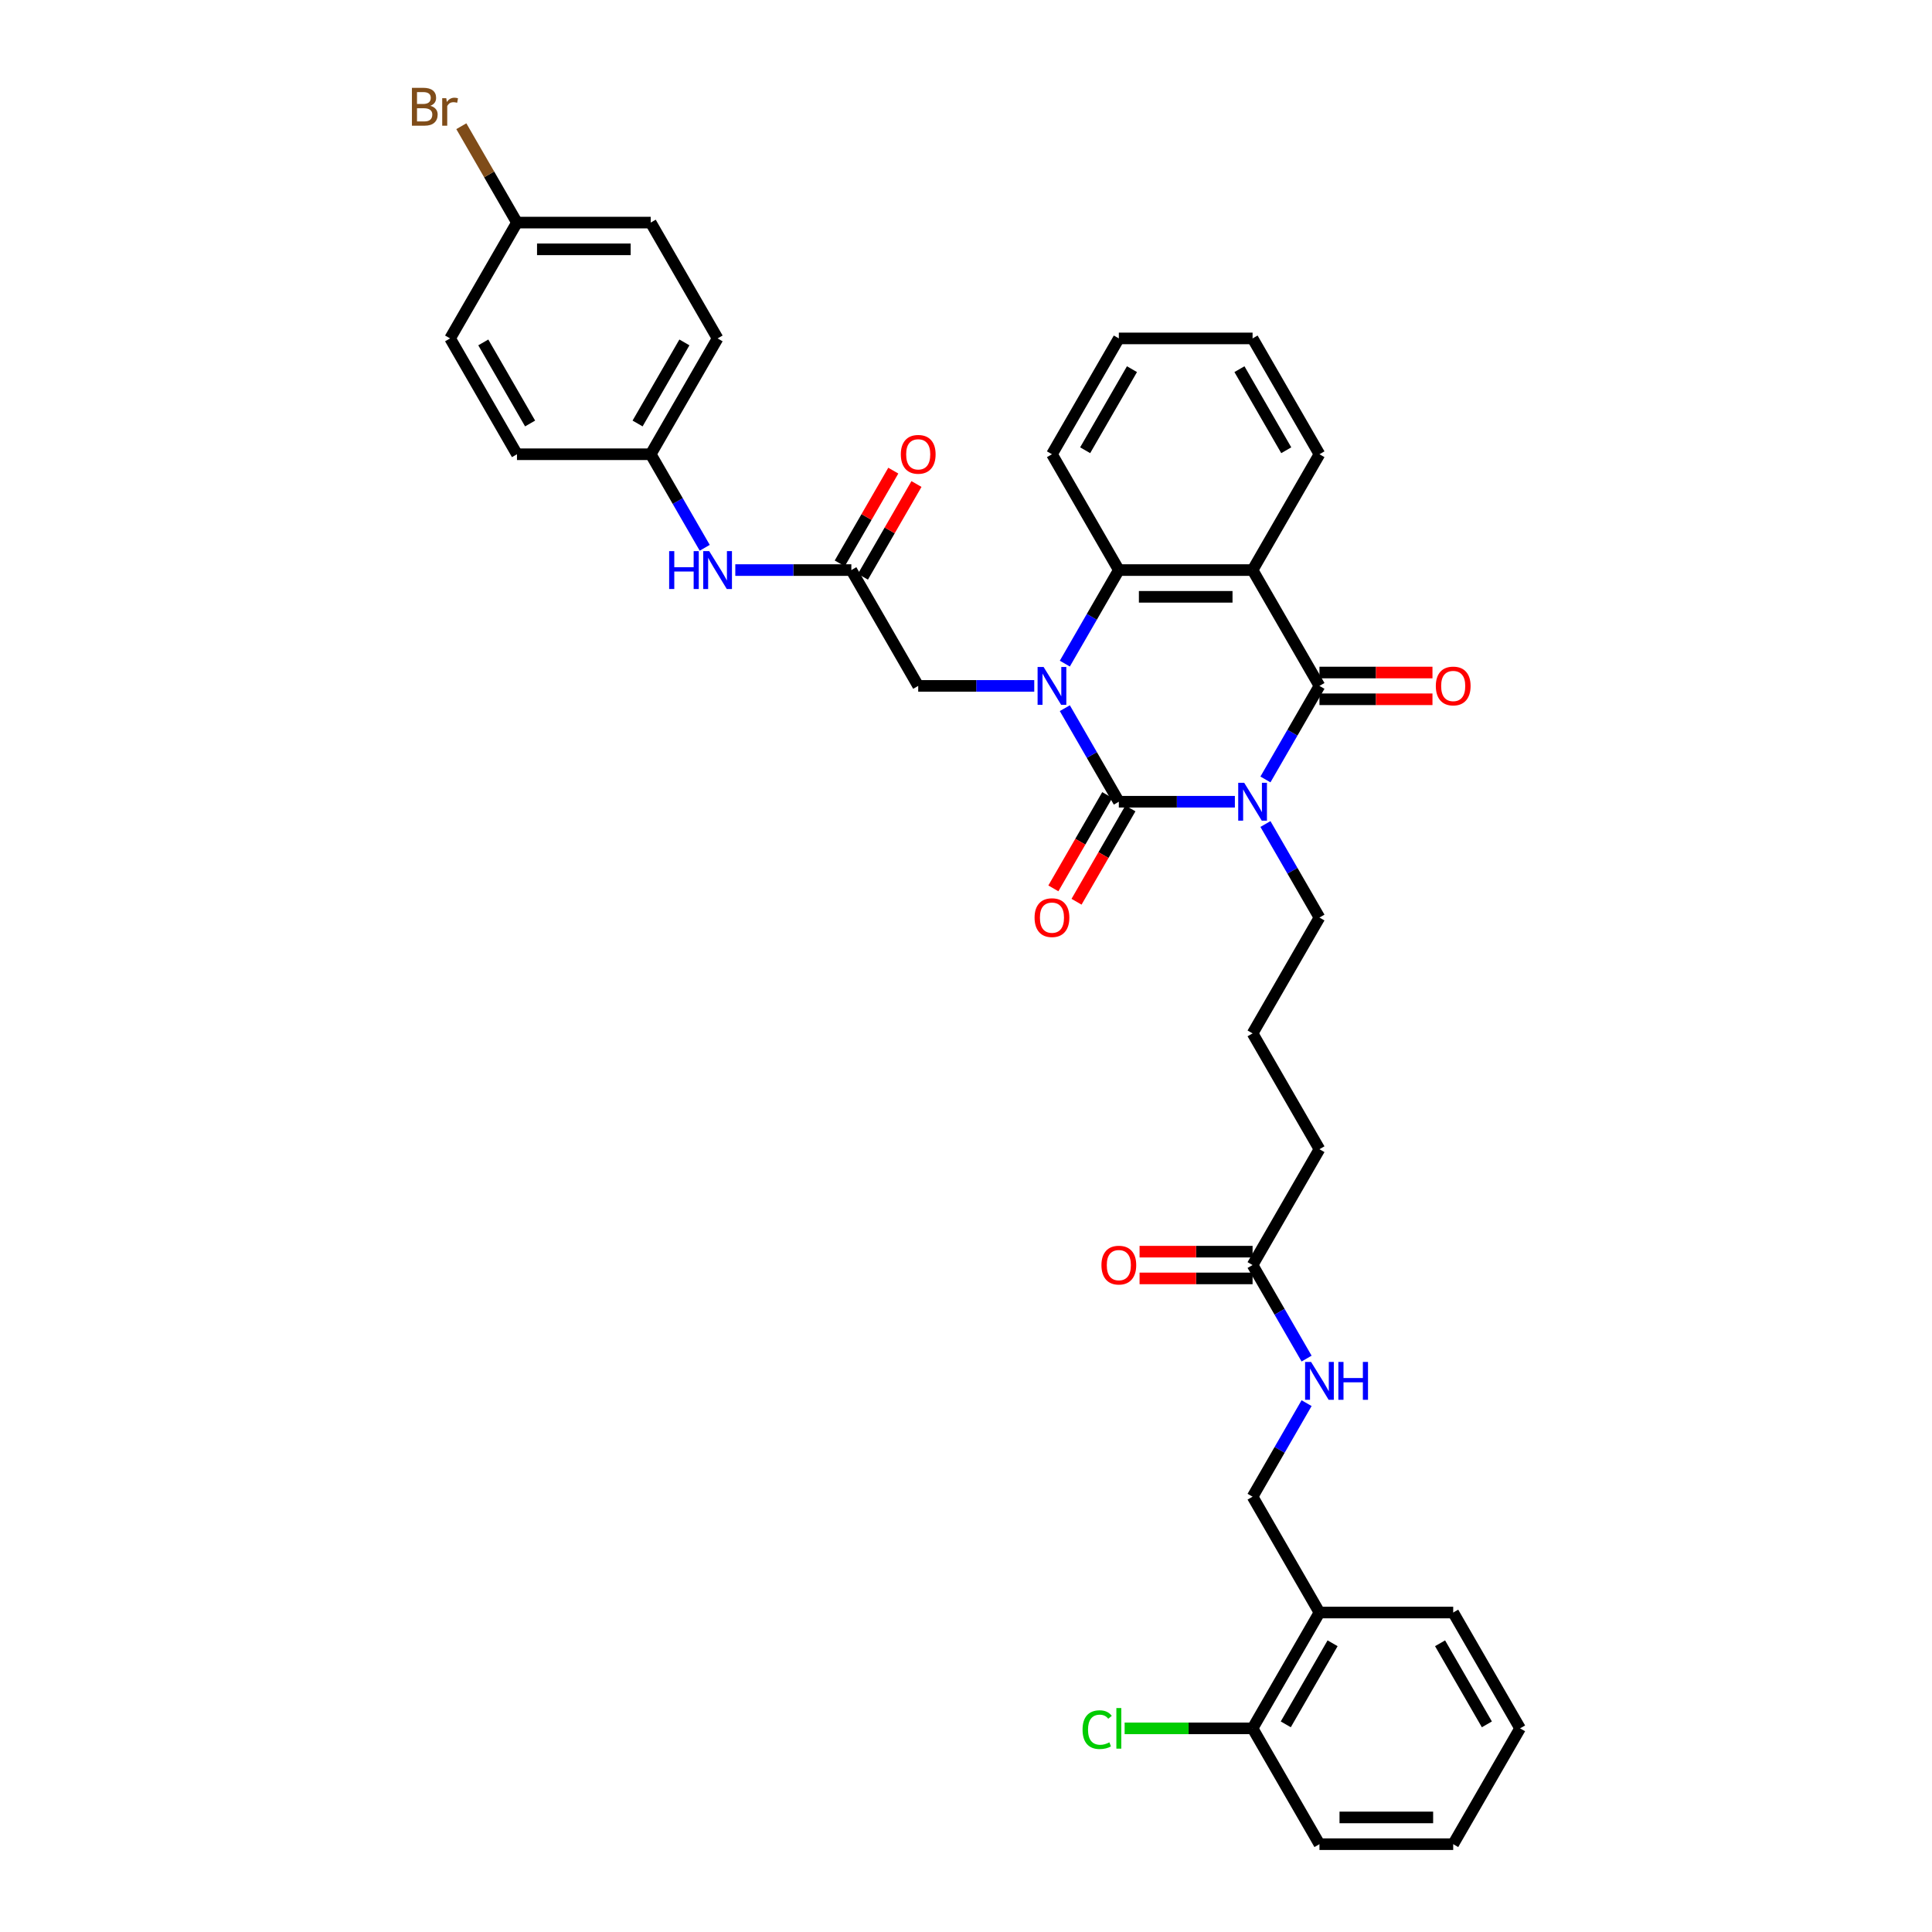 <?xml version='1.0' encoding='iso-8859-1'?>
<svg version='1.1' baseProfile='full'
              xmlns='http://www.w3.org/2000/svg'
                      xmlns:rdkit='http://www.rdkit.org/xml'
                      xmlns:xlink='http://www.w3.org/1999/xlink'
                  xml:space='preserve'
width='1000px' height='1000px' viewBox='0 0 1000 1000'>
<!-- END OF HEADER -->
<rect style='opacity:1.0;fill:#FFFFFF;stroke:none' width='1000' height='1000' x='0' y='0'> </rect>
<path class='bond-0' d='M 639.168,414.972 L 609.137,414.972' style='fill:none;fill-rule:evenodd;stroke:#0000FF;stroke-width:6px;stroke-linecap:butt;stroke-linejoin:miter;stroke-opacity:1' />
<path class='bond-0' d='M 609.137,414.972 L 579.106,414.972' style='fill:none;fill-rule:evenodd;stroke:#000000;stroke-width:6px;stroke-linecap:butt;stroke-linejoin:miter;stroke-opacity:1' />
<path class='bond-2' d='M 654.992,403.439 L 668.969,379.23' style='fill:none;fill-rule:evenodd;stroke:#0000FF;stroke-width:6px;stroke-linecap:butt;stroke-linejoin:miter;stroke-opacity:1' />
<path class='bond-2' d='M 668.969,379.23 L 682.947,355.02' style='fill:none;fill-rule:evenodd;stroke:#000000;stroke-width:6px;stroke-linecap:butt;stroke-linejoin:miter;stroke-opacity:1' />
<path class='bond-16' d='M 654.992,426.506 L 668.969,450.715' style='fill:none;fill-rule:evenodd;stroke:#0000FF;stroke-width:6px;stroke-linecap:butt;stroke-linejoin:miter;stroke-opacity:1' />
<path class='bond-16' d='M 668.969,450.715 L 682.947,474.925' style='fill:none;fill-rule:evenodd;stroke:#000000;stroke-width:6px;stroke-linecap:butt;stroke-linejoin:miter;stroke-opacity:1' />
<path class='bond-1' d='M 579.106,414.972 L 565.129,390.763' style='fill:none;fill-rule:evenodd;stroke:#000000;stroke-width:6px;stroke-linecap:butt;stroke-linejoin:miter;stroke-opacity:1' />
<path class='bond-1' d='M 565.129,390.763 L 551.151,366.553' style='fill:none;fill-rule:evenodd;stroke:#0000FF;stroke-width:6px;stroke-linecap:butt;stroke-linejoin:miter;stroke-opacity:1' />
<path class='bond-7' d='M 573.111,411.511 L 559.165,435.665' style='fill:none;fill-rule:evenodd;stroke:#000000;stroke-width:6px;stroke-linecap:butt;stroke-linejoin:miter;stroke-opacity:1' />
<path class='bond-7' d='M 559.165,435.665 L 545.22,459.82' style='fill:none;fill-rule:evenodd;stroke:#FF0000;stroke-width:6px;stroke-linecap:butt;stroke-linejoin:miter;stroke-opacity:1' />
<path class='bond-7' d='M 585.101,418.434 L 571.156,442.588' style='fill:none;fill-rule:evenodd;stroke:#000000;stroke-width:6px;stroke-linecap:butt;stroke-linejoin:miter;stroke-opacity:1' />
<path class='bond-7' d='M 571.156,442.588 L 557.21,466.742' style='fill:none;fill-rule:evenodd;stroke:#FF0000;stroke-width:6px;stroke-linecap:butt;stroke-linejoin:miter;stroke-opacity:1' />
<path class='bond-5' d='M 535.327,355.02 L 505.296,355.02' style='fill:none;fill-rule:evenodd;stroke:#0000FF;stroke-width:6px;stroke-linecap:butt;stroke-linejoin:miter;stroke-opacity:1' />
<path class='bond-5' d='M 505.296,355.02 L 475.265,355.02' style='fill:none;fill-rule:evenodd;stroke:#000000;stroke-width:6px;stroke-linecap:butt;stroke-linejoin:miter;stroke-opacity:1' />
<path class='bond-36' d='M 551.151,343.487 L 565.129,319.277' style='fill:none;fill-rule:evenodd;stroke:#0000FF;stroke-width:6px;stroke-linecap:butt;stroke-linejoin:miter;stroke-opacity:1' />
<path class='bond-36' d='M 565.129,319.277 L 579.106,295.067' style='fill:none;fill-rule:evenodd;stroke:#000000;stroke-width:6px;stroke-linecap:butt;stroke-linejoin:miter;stroke-opacity:1' />
<path class='bond-3' d='M 682.947,355.02 L 648.333,295.067' style='fill:none;fill-rule:evenodd;stroke:#000000;stroke-width:6px;stroke-linecap:butt;stroke-linejoin:miter;stroke-opacity:1' />
<path class='bond-8' d='M 682.947,361.943 L 712.195,361.943' style='fill:none;fill-rule:evenodd;stroke:#000000;stroke-width:6px;stroke-linecap:butt;stroke-linejoin:miter;stroke-opacity:1' />
<path class='bond-8' d='M 712.195,361.943 L 741.444,361.943' style='fill:none;fill-rule:evenodd;stroke:#FF0000;stroke-width:6px;stroke-linecap:butt;stroke-linejoin:miter;stroke-opacity:1' />
<path class='bond-8' d='M 682.947,348.097 L 712.195,348.097' style='fill:none;fill-rule:evenodd;stroke:#000000;stroke-width:6px;stroke-linecap:butt;stroke-linejoin:miter;stroke-opacity:1' />
<path class='bond-8' d='M 712.195,348.097 L 741.444,348.097' style='fill:none;fill-rule:evenodd;stroke:#FF0000;stroke-width:6px;stroke-linecap:butt;stroke-linejoin:miter;stroke-opacity:1' />
<path class='bond-4' d='M 648.333,295.067 L 579.106,295.067' style='fill:none;fill-rule:evenodd;stroke:#000000;stroke-width:6px;stroke-linecap:butt;stroke-linejoin:miter;stroke-opacity:1' />
<path class='bond-4' d='M 637.949,308.913 L 589.49,308.913' style='fill:none;fill-rule:evenodd;stroke:#000000;stroke-width:6px;stroke-linecap:butt;stroke-linejoin:miter;stroke-opacity:1' />
<path class='bond-19' d='M 648.333,295.067 L 682.947,235.115' style='fill:none;fill-rule:evenodd;stroke:#000000;stroke-width:6px;stroke-linecap:butt;stroke-linejoin:miter;stroke-opacity:1' />
<path class='bond-23' d='M 579.106,295.067 L 544.492,235.115' style='fill:none;fill-rule:evenodd;stroke:#000000;stroke-width:6px;stroke-linecap:butt;stroke-linejoin:miter;stroke-opacity:1' />
<path class='bond-6' d='M 475.265,355.02 L 440.651,295.067' style='fill:none;fill-rule:evenodd;stroke:#000000;stroke-width:6px;stroke-linecap:butt;stroke-linejoin:miter;stroke-opacity:1' />
<path class='bond-10' d='M 440.651,295.067 L 410.621,295.067' style='fill:none;fill-rule:evenodd;stroke:#000000;stroke-width:6px;stroke-linecap:butt;stroke-linejoin:miter;stroke-opacity:1' />
<path class='bond-10' d='M 410.621,295.067 L 380.59,295.067' style='fill:none;fill-rule:evenodd;stroke:#0000FF;stroke-width:6px;stroke-linecap:butt;stroke-linejoin:miter;stroke-opacity:1' />
<path class='bond-14' d='M 446.647,298.529 L 460.504,274.527' style='fill:none;fill-rule:evenodd;stroke:#000000;stroke-width:6px;stroke-linecap:butt;stroke-linejoin:miter;stroke-opacity:1' />
<path class='bond-14' d='M 460.504,274.527 L 474.362,250.525' style='fill:none;fill-rule:evenodd;stroke:#FF0000;stroke-width:6px;stroke-linecap:butt;stroke-linejoin:miter;stroke-opacity:1' />
<path class='bond-14' d='M 434.656,291.606 L 448.514,267.604' style='fill:none;fill-rule:evenodd;stroke:#000000;stroke-width:6px;stroke-linecap:butt;stroke-linejoin:miter;stroke-opacity:1' />
<path class='bond-14' d='M 448.514,267.604 L 462.371,243.602' style='fill:none;fill-rule:evenodd;stroke:#FF0000;stroke-width:6px;stroke-linecap:butt;stroke-linejoin:miter;stroke-opacity:1' />
<path class='bond-9' d='M 682.947,834.64 L 648.333,774.688' style='fill:none;fill-rule:evenodd;stroke:#000000;stroke-width:6px;stroke-linecap:butt;stroke-linejoin:miter;stroke-opacity:1' />
<path class='bond-15' d='M 682.947,834.64 L 648.333,894.593' style='fill:none;fill-rule:evenodd;stroke:#000000;stroke-width:6px;stroke-linecap:butt;stroke-linejoin:miter;stroke-opacity:1' />
<path class='bond-15' d='M 689.745,850.556 L 665.516,892.523' style='fill:none;fill-rule:evenodd;stroke:#000000;stroke-width:6px;stroke-linecap:butt;stroke-linejoin:miter;stroke-opacity:1' />
<path class='bond-30' d='M 682.947,834.64 L 752.174,834.64' style='fill:none;fill-rule:evenodd;stroke:#000000;stroke-width:6px;stroke-linecap:butt;stroke-linejoin:miter;stroke-opacity:1' />
<path class='bond-18' d='M 364.766,283.534 L 350.788,259.324' style='fill:none;fill-rule:evenodd;stroke:#0000FF;stroke-width:6px;stroke-linecap:butt;stroke-linejoin:miter;stroke-opacity:1' />
<path class='bond-18' d='M 350.788,259.324 L 336.811,235.115' style='fill:none;fill-rule:evenodd;stroke:#000000;stroke-width:6px;stroke-linecap:butt;stroke-linejoin:miter;stroke-opacity:1' />
<path class='bond-11' d='M 648.333,654.783 L 682.947,594.83' style='fill:none;fill-rule:evenodd;stroke:#000000;stroke-width:6px;stroke-linecap:butt;stroke-linejoin:miter;stroke-opacity:1' />
<path class='bond-12' d='M 648.333,654.783 L 662.311,678.992' style='fill:none;fill-rule:evenodd;stroke:#000000;stroke-width:6px;stroke-linecap:butt;stroke-linejoin:miter;stroke-opacity:1' />
<path class='bond-12' d='M 662.311,678.992 L 676.288,703.202' style='fill:none;fill-rule:evenodd;stroke:#0000FF;stroke-width:6px;stroke-linecap:butt;stroke-linejoin:miter;stroke-opacity:1' />
<path class='bond-17' d='M 648.333,647.86 L 619.085,647.86' style='fill:none;fill-rule:evenodd;stroke:#000000;stroke-width:6px;stroke-linecap:butt;stroke-linejoin:miter;stroke-opacity:1' />
<path class='bond-17' d='M 619.085,647.86 L 589.836,647.86' style='fill:none;fill-rule:evenodd;stroke:#FF0000;stroke-width:6px;stroke-linecap:butt;stroke-linejoin:miter;stroke-opacity:1' />
<path class='bond-17' d='M 648.333,661.705 L 619.085,661.705' style='fill:none;fill-rule:evenodd;stroke:#000000;stroke-width:6px;stroke-linecap:butt;stroke-linejoin:miter;stroke-opacity:1' />
<path class='bond-17' d='M 619.085,661.705 L 589.836,661.705' style='fill:none;fill-rule:evenodd;stroke:#FF0000;stroke-width:6px;stroke-linecap:butt;stroke-linejoin:miter;stroke-opacity:1' />
<path class='bond-13' d='M 676.288,726.268 L 662.311,750.478' style='fill:none;fill-rule:evenodd;stroke:#0000FF;stroke-width:6px;stroke-linecap:butt;stroke-linejoin:miter;stroke-opacity:1' />
<path class='bond-13' d='M 662.311,750.478 L 648.333,774.688' style='fill:none;fill-rule:evenodd;stroke:#000000;stroke-width:6px;stroke-linecap:butt;stroke-linejoin:miter;stroke-opacity:1' />
<path class='bond-21' d='M 648.333,894.593 L 615.222,894.593' style='fill:none;fill-rule:evenodd;stroke:#000000;stroke-width:6px;stroke-linecap:butt;stroke-linejoin:miter;stroke-opacity:1' />
<path class='bond-21' d='M 615.222,894.593 L 582.11,894.593' style='fill:none;fill-rule:evenodd;stroke:#00CC00;stroke-width:6px;stroke-linecap:butt;stroke-linejoin:miter;stroke-opacity:1' />
<path class='bond-31' d='M 648.333,894.593 L 682.947,954.545' style='fill:none;fill-rule:evenodd;stroke:#000000;stroke-width:6px;stroke-linecap:butt;stroke-linejoin:miter;stroke-opacity:1' />
<path class='bond-28' d='M 682.947,474.925 L 648.333,534.878' style='fill:none;fill-rule:evenodd;stroke:#000000;stroke-width:6px;stroke-linecap:butt;stroke-linejoin:miter;stroke-opacity:1' />
<path class='bond-24' d='M 336.811,235.115 L 267.583,235.115' style='fill:none;fill-rule:evenodd;stroke:#000000;stroke-width:6px;stroke-linecap:butt;stroke-linejoin:miter;stroke-opacity:1' />
<path class='bond-25' d='M 336.811,235.115 L 371.424,175.162' style='fill:none;fill-rule:evenodd;stroke:#000000;stroke-width:6px;stroke-linecap:butt;stroke-linejoin:miter;stroke-opacity:1' />
<path class='bond-25' d='M 330.012,219.199 L 354.242,177.232' style='fill:none;fill-rule:evenodd;stroke:#000000;stroke-width:6px;stroke-linecap:butt;stroke-linejoin:miter;stroke-opacity:1' />
<path class='bond-32' d='M 682.947,235.115 L 648.333,175.162' style='fill:none;fill-rule:evenodd;stroke:#000000;stroke-width:6px;stroke-linecap:butt;stroke-linejoin:miter;stroke-opacity:1' />
<path class='bond-32' d='M 665.764,233.045 L 641.535,191.078' style='fill:none;fill-rule:evenodd;stroke:#000000;stroke-width:6px;stroke-linecap:butt;stroke-linejoin:miter;stroke-opacity:1' />
<path class='bond-20' d='M 267.583,115.21 L 336.811,115.21' style='fill:none;fill-rule:evenodd;stroke:#000000;stroke-width:6px;stroke-linecap:butt;stroke-linejoin:miter;stroke-opacity:1' />
<path class='bond-20' d='M 277.967,129.055 L 326.427,129.055' style='fill:none;fill-rule:evenodd;stroke:#000000;stroke-width:6px;stroke-linecap:butt;stroke-linejoin:miter;stroke-opacity:1' />
<path class='bond-22' d='M 267.583,115.21 L 253.184,90.269' style='fill:none;fill-rule:evenodd;stroke:#000000;stroke-width:6px;stroke-linecap:butt;stroke-linejoin:miter;stroke-opacity:1' />
<path class='bond-22' d='M 253.184,90.269 L 238.785,65.329' style='fill:none;fill-rule:evenodd;stroke:#7F4C19;stroke-width:6px;stroke-linecap:butt;stroke-linejoin:miter;stroke-opacity:1' />
<path class='bond-38' d='M 267.583,115.21 L 232.97,175.162' style='fill:none;fill-rule:evenodd;stroke:#000000;stroke-width:6px;stroke-linecap:butt;stroke-linejoin:miter;stroke-opacity:1' />
<path class='bond-37' d='M 544.492,235.115 L 579.106,175.162' style='fill:none;fill-rule:evenodd;stroke:#000000;stroke-width:6px;stroke-linecap:butt;stroke-linejoin:miter;stroke-opacity:1' />
<path class='bond-37' d='M 561.675,233.045 L 585.904,191.078' style='fill:none;fill-rule:evenodd;stroke:#000000;stroke-width:6px;stroke-linecap:butt;stroke-linejoin:miter;stroke-opacity:1' />
<path class='bond-27' d='M 267.583,235.115 L 232.97,175.162' style='fill:none;fill-rule:evenodd;stroke:#000000;stroke-width:6px;stroke-linecap:butt;stroke-linejoin:miter;stroke-opacity:1' />
<path class='bond-27' d='M 274.382,219.199 L 250.152,177.232' style='fill:none;fill-rule:evenodd;stroke:#000000;stroke-width:6px;stroke-linecap:butt;stroke-linejoin:miter;stroke-opacity:1' />
<path class='bond-26' d='M 371.424,175.162 L 336.811,115.21' style='fill:none;fill-rule:evenodd;stroke:#000000;stroke-width:6px;stroke-linecap:butt;stroke-linejoin:miter;stroke-opacity:1' />
<path class='bond-29' d='M 648.333,534.878 L 682.947,594.83' style='fill:none;fill-rule:evenodd;stroke:#000000;stroke-width:6px;stroke-linecap:butt;stroke-linejoin:miter;stroke-opacity:1' />
<path class='bond-34' d='M 752.174,834.64 L 786.788,894.593' style='fill:none;fill-rule:evenodd;stroke:#000000;stroke-width:6px;stroke-linecap:butt;stroke-linejoin:miter;stroke-opacity:1' />
<path class='bond-34' d='M 745.376,850.556 L 769.605,892.523' style='fill:none;fill-rule:evenodd;stroke:#000000;stroke-width:6px;stroke-linecap:butt;stroke-linejoin:miter;stroke-opacity:1' />
<path class='bond-39' d='M 682.947,954.545 L 752.174,954.545' style='fill:none;fill-rule:evenodd;stroke:#000000;stroke-width:6px;stroke-linecap:butt;stroke-linejoin:miter;stroke-opacity:1' />
<path class='bond-39' d='M 693.331,940.7 L 741.79,940.7' style='fill:none;fill-rule:evenodd;stroke:#000000;stroke-width:6px;stroke-linecap:butt;stroke-linejoin:miter;stroke-opacity:1' />
<path class='bond-33' d='M 648.333,175.162 L 579.106,175.162' style='fill:none;fill-rule:evenodd;stroke:#000000;stroke-width:6px;stroke-linecap:butt;stroke-linejoin:miter;stroke-opacity:1' />
<path class='bond-35' d='M 786.788,894.593 L 752.174,954.545' style='fill:none;fill-rule:evenodd;stroke:#000000;stroke-width:6px;stroke-linecap:butt;stroke-linejoin:miter;stroke-opacity:1' />
<path  class='atom-0' d='M 644 405.17
L 650.424 415.554
Q 651.061 416.579, 652.085 418.434
Q 653.11 420.289, 653.165 420.4
L 653.165 405.17
L 655.768 405.17
L 655.768 424.775
L 653.082 424.775
L 646.187 413.422
Q 645.384 412.093, 644.526 410.57
Q 643.695 409.047, 643.446 408.576
L 643.446 424.775
L 640.898 424.775
L 640.898 405.17
L 644 405.17
' fill='#0000FF'/>
<path  class='atom-2' d='M 540.159 345.217
L 546.583 355.601
Q 547.22 356.626, 548.244 358.481
Q 549.269 360.337, 549.324 360.447
L 549.324 345.217
L 551.927 345.217
L 551.927 364.822
L 549.241 364.822
L 542.346 353.469
Q 541.543 352.14, 540.685 350.617
Q 539.854 349.094, 539.605 348.623
L 539.605 364.822
L 537.057 364.822
L 537.057 345.217
L 540.159 345.217
' fill='#0000FF'/>
<path  class='atom-8' d='M 535.493 474.98
Q 535.493 470.273, 537.819 467.642
Q 540.145 465.012, 544.492 465.012
Q 548.84 465.012, 551.166 467.642
Q 553.492 470.273, 553.492 474.98
Q 553.492 479.743, 551.138 482.457
Q 548.784 485.143, 544.492 485.143
Q 540.173 485.143, 537.819 482.457
Q 535.493 479.771, 535.493 474.98
M 544.492 482.928
Q 547.483 482.928, 549.089 480.934
Q 550.723 478.913, 550.723 474.98
Q 550.723 471.131, 549.089 469.193
Q 547.483 467.227, 544.492 467.227
Q 541.502 467.227, 539.868 469.165
Q 538.262 471.104, 538.262 474.98
Q 538.262 478.94, 539.868 480.934
Q 541.502 482.928, 544.492 482.928
' fill='#FF0000'/>
<path  class='atom-9' d='M 743.175 355.075
Q 743.175 350.368, 745.501 347.737
Q 747.827 345.107, 752.174 345.107
Q 756.522 345.107, 758.848 347.737
Q 761.174 350.368, 761.174 355.075
Q 761.174 359.838, 758.82 362.552
Q 756.466 365.238, 752.174 365.238
Q 747.854 365.238, 745.501 362.552
Q 743.175 359.866, 743.175 355.075
M 752.174 363.023
Q 755.165 363.023, 756.771 361.029
Q 758.405 359.007, 758.405 355.075
Q 758.405 351.226, 756.771 349.288
Q 755.165 347.322, 752.174 347.322
Q 749.183 347.322, 747.55 349.26
Q 745.944 351.199, 745.944 355.075
Q 745.944 359.035, 747.55 361.029
Q 749.183 363.023, 752.174 363.023
' fill='#FF0000'/>
<path  class='atom-11' d='M 346.35 285.265
L 349.008 285.265
L 349.008 293.6
L 359.033 293.6
L 359.033 285.265
L 361.691 285.265
L 361.691 304.87
L 359.033 304.87
L 359.033 295.815
L 349.008 295.815
L 349.008 304.87
L 346.35 304.87
L 346.35 285.265
' fill='#0000FF'/>
<path  class='atom-11' d='M 367.091 285.265
L 373.515 295.649
Q 374.152 296.673, 375.176 298.529
Q 376.201 300.384, 376.256 300.495
L 376.256 285.265
L 378.859 285.265
L 378.859 304.87
L 376.173 304.87
L 369.278 293.517
Q 368.475 292.187, 367.617 290.664
Q 366.786 289.141, 366.537 288.671
L 366.537 304.87
L 363.989 304.87
L 363.989 285.265
L 367.091 285.265
' fill='#0000FF'/>
<path  class='atom-13' d='M 678.613 704.933
L 685.038 715.317
Q 685.674 716.341, 686.699 718.197
Q 687.724 720.052, 687.779 720.163
L 687.779 704.933
L 690.382 704.933
L 690.382 724.538
L 687.696 724.538
L 680.801 713.185
Q 679.998 711.855, 679.139 710.332
Q 678.309 708.809, 678.059 708.339
L 678.059 724.538
L 675.512 724.538
L 675.512 704.933
L 678.613 704.933
' fill='#0000FF'/>
<path  class='atom-13' d='M 692.736 704.933
L 695.394 704.933
L 695.394 713.268
L 705.418 713.268
L 705.418 704.933
L 708.076 704.933
L 708.076 724.538
L 705.418 724.538
L 705.418 715.483
L 695.394 715.483
L 695.394 724.538
L 692.736 724.538
L 692.736 704.933
' fill='#0000FF'/>
<path  class='atom-15' d='M 466.266 235.17
Q 466.266 230.463, 468.592 227.832
Q 470.918 225.201, 475.265 225.201
Q 479.613 225.201, 481.939 227.832
Q 484.265 230.463, 484.265 235.17
Q 484.265 239.933, 481.911 242.647
Q 479.557 245.333, 475.265 245.333
Q 470.945 245.333, 468.592 242.647
Q 466.266 239.961, 466.266 235.17
M 475.265 243.117
Q 478.256 243.117, 479.862 241.124
Q 481.496 239.102, 481.496 235.17
Q 481.496 231.321, 479.862 229.383
Q 478.256 227.417, 475.265 227.417
Q 472.274 227.417, 470.641 229.355
Q 469.035 231.293, 469.035 235.17
Q 469.035 239.13, 470.641 241.124
Q 472.274 243.117, 475.265 243.117
' fill='#FF0000'/>
<path  class='atom-18' d='M 570.106 654.838
Q 570.106 650.131, 572.432 647.5
Q 574.759 644.869, 579.106 644.869
Q 583.453 644.869, 585.779 647.5
Q 588.106 650.131, 588.106 654.838
Q 588.106 659.601, 585.752 662.315
Q 583.398 665.001, 579.106 665.001
Q 574.786 665.001, 572.432 662.315
Q 570.106 659.629, 570.106 654.838
M 579.106 662.785
Q 582.097 662.785, 583.703 660.792
Q 585.336 658.77, 585.336 654.838
Q 585.336 650.989, 583.703 649.051
Q 582.097 647.085, 579.106 647.085
Q 576.115 647.085, 574.482 649.023
Q 572.876 650.961, 572.876 654.838
Q 572.876 658.798, 574.482 660.792
Q 576.115 662.785, 579.106 662.785
' fill='#FF0000'/>
<path  class='atom-22' d='M 560.332 895.271
Q 560.332 890.398, 562.602 887.85
Q 564.901 885.275, 569.248 885.275
Q 573.291 885.275, 575.451 888.127
L 573.623 889.622
Q 572.045 887.546, 569.248 887.546
Q 566.285 887.546, 564.707 889.539
Q 563.156 891.505, 563.156 895.271
Q 563.156 899.148, 564.762 901.142
Q 566.396 903.136, 569.553 903.136
Q 571.713 903.136, 574.232 901.834
L 575.008 903.911
Q 573.983 904.575, 572.432 904.963
Q 570.882 905.351, 569.165 905.351
Q 564.901 905.351, 562.602 902.748
Q 560.332 900.145, 560.332 895.271
' fill='#00CC00'/>
<path  class='atom-22' d='M 577.832 884.084
L 580.38 884.084
L 580.38 905.102
L 577.832 905.102
L 577.832 884.084
' fill='#00CC00'/>
<path  class='atom-23' d='M 222.738 54.759
Q 224.621 55.285, 225.562 56.448
Q 226.532 57.583, 226.532 59.272
Q 226.532 61.986, 224.787 63.537
Q 223.07 65.06, 219.803 65.06
L 213.212 65.06
L 213.212 45.455
L 219 45.455
Q 222.35 45.455, 224.039 46.811
Q 225.729 48.168, 225.729 50.66
Q 225.729 53.623, 222.738 54.759
M 215.843 47.67
L 215.843 53.817
L 219 53.817
Q 220.938 53.817, 221.935 53.042
Q 222.959 52.239, 222.959 50.66
Q 222.959 47.67, 219 47.67
L 215.843 47.67
M 219.803 62.844
Q 221.713 62.844, 222.738 61.931
Q 223.763 61.017, 223.763 59.272
Q 223.763 57.666, 222.627 56.863
Q 221.52 56.032, 219.387 56.032
L 215.843 56.032
L 215.843 62.844
L 219.803 62.844
' fill='#7F4C19'/>
<path  class='atom-23' d='M 230.99 50.827
L 231.294 52.793
Q 232.79 50.577, 235.227 50.577
Q 236.002 50.577, 237.054 50.854
L 236.639 53.18
Q 235.448 52.903, 234.783 52.903
Q 233.62 52.903, 232.845 53.374
Q 232.097 53.817, 231.488 54.897
L 231.488 65.06
L 228.885 65.06
L 228.885 50.827
L 230.99 50.827
' fill='#7F4C19'/>
</svg>
